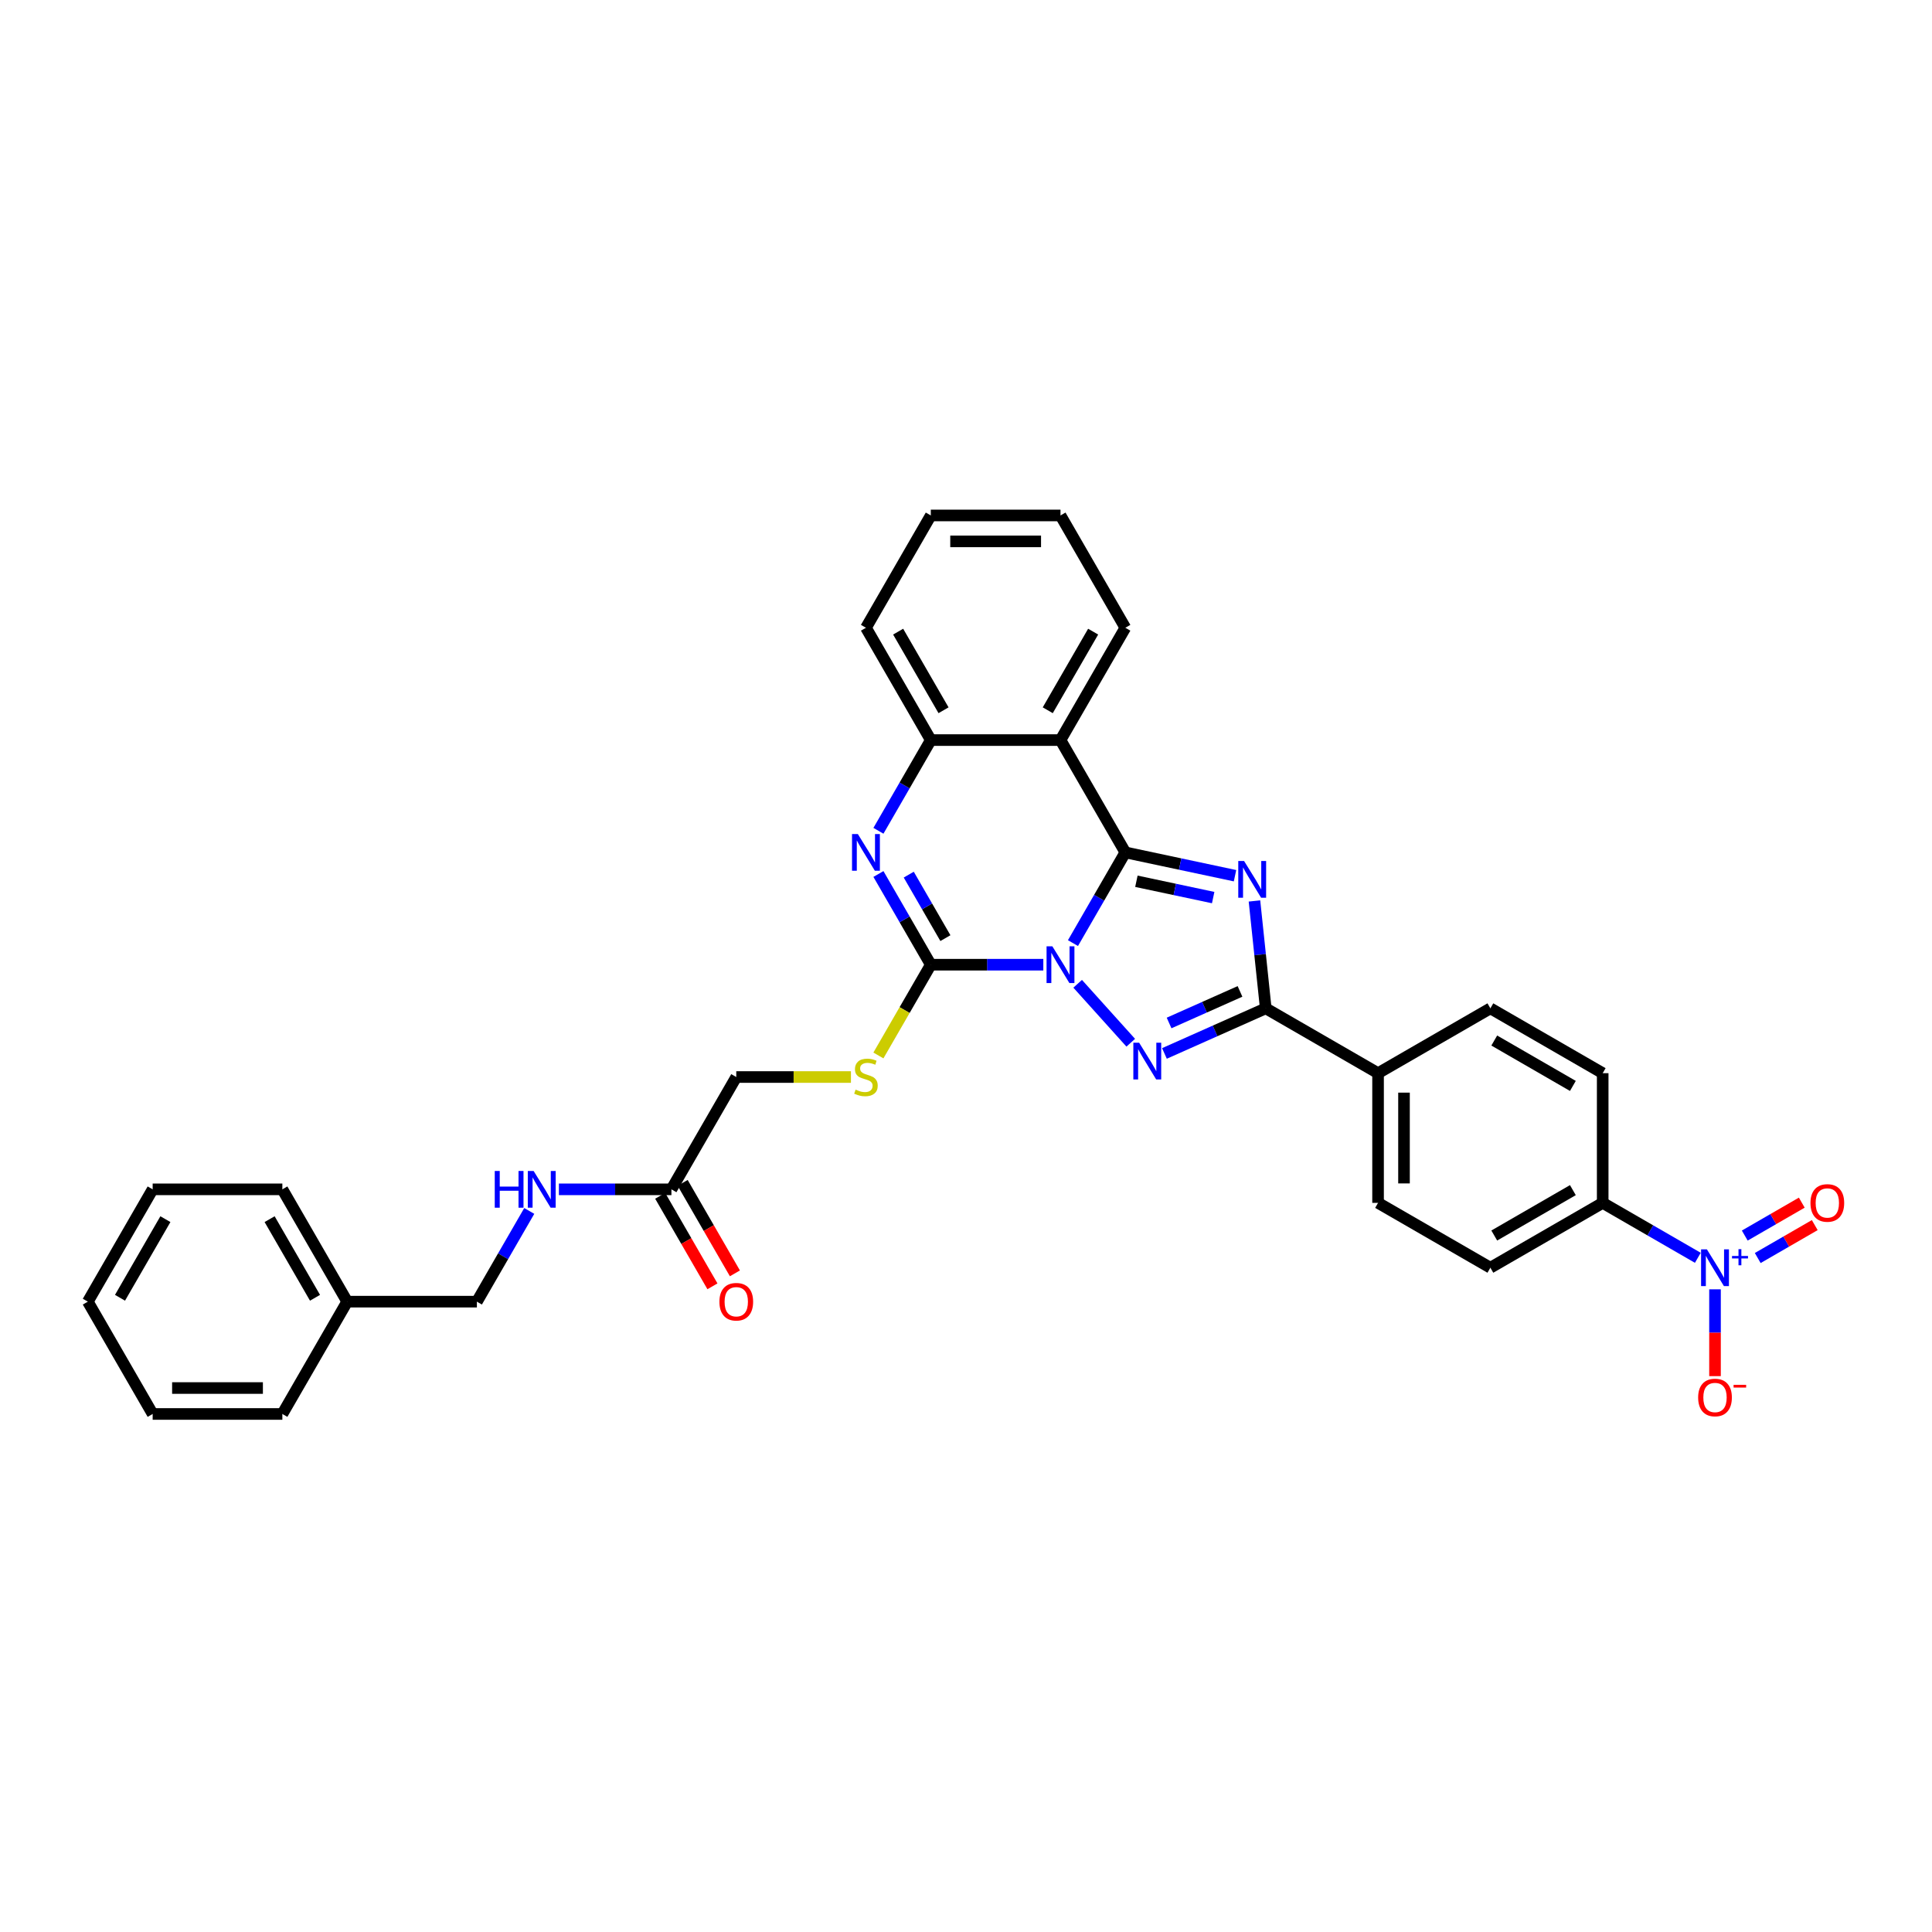 <?xml version='1.0' encoding='iso-8859-1'?>
<svg version='1.1' baseProfile='full'
              xmlns='http://www.w3.org/2000/svg'
                      xmlns:rdkit='http://www.rdkit.org/xml'
                      xmlns:xlink='http://www.w3.org/1999/xlink'
                  xml:space='preserve'
width='1000px' height='1000px' viewBox='0 0 1000 1000'>
<!-- END OF HEADER -->
<rect style='opacity:1.0;fill:#FFFFFF;stroke:none' width='1000' height='1000' x='0' y='0'> </rect>
<path class='bond-0' d='M 555.366,488.148 L 568.919,464.673' style='fill:none;fill-rule:evenodd;stroke:#0000FF;stroke-width:6px;stroke-linecap:butt;stroke-linejoin:miter;stroke-opacity:1' />
<path class='bond-0' d='M 568.919,464.673 L 582.472,441.198' style='fill:none;fill-rule:evenodd;stroke:#000000;stroke-width:6px;stroke-linecap:butt;stroke-linejoin:miter;stroke-opacity:1' />
<path class='bond-2' d='M 557.796,509.203 L 585.27,539.715' style='fill:none;fill-rule:evenodd;stroke:#0000FF;stroke-width:6px;stroke-linecap:butt;stroke-linejoin:miter;stroke-opacity:1' />
<path class='bond-3' d='M 540.021,499.332 L 510.901,499.332' style='fill:none;fill-rule:evenodd;stroke:#0000FF;stroke-width:6px;stroke-linecap:butt;stroke-linejoin:miter;stroke-opacity:1' />
<path class='bond-3' d='M 510.901,499.332 L 481.782,499.332' style='fill:none;fill-rule:evenodd;stroke:#000000;stroke-width:6px;stroke-linecap:butt;stroke-linejoin:miter;stroke-opacity:1' />
<path class='bond-1' d='M 582.472,441.198 L 610.859,447.232' style='fill:none;fill-rule:evenodd;stroke:#000000;stroke-width:6px;stroke-linecap:butt;stroke-linejoin:miter;stroke-opacity:1' />
<path class='bond-1' d='M 610.859,447.232 L 639.245,453.265' style='fill:none;fill-rule:evenodd;stroke:#0000FF;stroke-width:6px;stroke-linecap:butt;stroke-linejoin:miter;stroke-opacity:1' />
<path class='bond-1' d='M 588.197,456.14 L 608.067,460.364' style='fill:none;fill-rule:evenodd;stroke:#000000;stroke-width:6px;stroke-linecap:butt;stroke-linejoin:miter;stroke-opacity:1' />
<path class='bond-1' d='M 608.067,460.364 L 627.938,464.587' style='fill:none;fill-rule:evenodd;stroke:#0000FF;stroke-width:6px;stroke-linecap:butt;stroke-linejoin:miter;stroke-opacity:1' />
<path class='bond-6' d='M 582.472,441.198 L 548.909,383.064' style='fill:none;fill-rule:evenodd;stroke:#000000;stroke-width:6px;stroke-linecap:butt;stroke-linejoin:miter;stroke-opacity:1' />
<path class='bond-33' d='M 649.308,466.338 L 652.229,494.126' style='fill:none;fill-rule:evenodd;stroke:#0000FF;stroke-width:6px;stroke-linecap:butt;stroke-linejoin:miter;stroke-opacity:1' />
<path class='bond-33' d='M 652.229,494.126 L 655.149,521.914' style='fill:none;fill-rule:evenodd;stroke:#000000;stroke-width:6px;stroke-linecap:butt;stroke-linejoin:miter;stroke-opacity:1' />
<path class='bond-4' d='M 602.713,545.26 L 628.931,533.587' style='fill:none;fill-rule:evenodd;stroke:#0000FF;stroke-width:6px;stroke-linecap:butt;stroke-linejoin:miter;stroke-opacity:1' />
<path class='bond-4' d='M 628.931,533.587 L 655.149,521.914' style='fill:none;fill-rule:evenodd;stroke:#000000;stroke-width:6px;stroke-linecap:butt;stroke-linejoin:miter;stroke-opacity:1' />
<path class='bond-4' d='M 605.118,529.493 L 623.471,521.322' style='fill:none;fill-rule:evenodd;stroke:#0000FF;stroke-width:6px;stroke-linecap:butt;stroke-linejoin:miter;stroke-opacity:1' />
<path class='bond-4' d='M 623.471,521.322 L 641.823,513.151' style='fill:none;fill-rule:evenodd;stroke:#000000;stroke-width:6px;stroke-linecap:butt;stroke-linejoin:miter;stroke-opacity:1' />
<path class='bond-5' d='M 481.782,499.332 L 468.228,475.857' style='fill:none;fill-rule:evenodd;stroke:#000000;stroke-width:6px;stroke-linecap:butt;stroke-linejoin:miter;stroke-opacity:1' />
<path class='bond-5' d='M 468.228,475.857 L 454.675,452.381' style='fill:none;fill-rule:evenodd;stroke:#0000FF;stroke-width:6px;stroke-linecap:butt;stroke-linejoin:miter;stroke-opacity:1' />
<path class='bond-5' d='M 489.342,485.577 L 479.855,469.144' style='fill:none;fill-rule:evenodd;stroke:#000000;stroke-width:6px;stroke-linecap:butt;stroke-linejoin:miter;stroke-opacity:1' />
<path class='bond-5' d='M 479.855,469.144 L 470.367,452.711' style='fill:none;fill-rule:evenodd;stroke:#0000FF;stroke-width:6px;stroke-linecap:butt;stroke-linejoin:miter;stroke-opacity:1' />
<path class='bond-9' d='M 481.782,499.332 L 468.22,522.821' style='fill:none;fill-rule:evenodd;stroke:#000000;stroke-width:6px;stroke-linecap:butt;stroke-linejoin:miter;stroke-opacity:1' />
<path class='bond-9' d='M 468.22,522.821 L 454.659,546.309' style='fill:none;fill-rule:evenodd;stroke:#CCCC00;stroke-width:6px;stroke-linecap:butt;stroke-linejoin:miter;stroke-opacity:1' />
<path class='bond-11' d='M 655.149,521.914 L 713.283,555.478' style='fill:none;fill-rule:evenodd;stroke:#000000;stroke-width:6px;stroke-linecap:butt;stroke-linejoin:miter;stroke-opacity:1' />
<path class='bond-8' d='M 454.675,430.015 L 468.228,406.539' style='fill:none;fill-rule:evenodd;stroke:#0000FF;stroke-width:6px;stroke-linecap:butt;stroke-linejoin:miter;stroke-opacity:1' />
<path class='bond-8' d='M 468.228,406.539 L 481.782,383.064' style='fill:none;fill-rule:evenodd;stroke:#000000;stroke-width:6px;stroke-linecap:butt;stroke-linejoin:miter;stroke-opacity:1' />
<path class='bond-23' d='M 548.909,383.064 L 582.472,324.93' style='fill:none;fill-rule:evenodd;stroke:#000000;stroke-width:6px;stroke-linecap:butt;stroke-linejoin:miter;stroke-opacity:1' />
<path class='bond-23' d='M 542.317,367.631 L 565.811,326.938' style='fill:none;fill-rule:evenodd;stroke:#000000;stroke-width:6px;stroke-linecap:butt;stroke-linejoin:miter;stroke-opacity:1' />
<path class='bond-34' d='M 548.909,383.064 L 481.782,383.064' style='fill:none;fill-rule:evenodd;stroke:#000000;stroke-width:6px;stroke-linecap:butt;stroke-linejoin:miter;stroke-opacity:1' />
<path class='bond-7' d='M 878.797,651.037 L 854.174,636.821' style='fill:none;fill-rule:evenodd;stroke:#0000FF;stroke-width:6px;stroke-linecap:butt;stroke-linejoin:miter;stroke-opacity:1' />
<path class='bond-7' d='M 854.174,636.821 L 829.551,622.605' style='fill:none;fill-rule:evenodd;stroke:#000000;stroke-width:6px;stroke-linecap:butt;stroke-linejoin:miter;stroke-opacity:1' />
<path class='bond-12' d='M 887.685,667.352 L 887.685,689.818' style='fill:none;fill-rule:evenodd;stroke:#0000FF;stroke-width:6px;stroke-linecap:butt;stroke-linejoin:miter;stroke-opacity:1' />
<path class='bond-12' d='M 887.685,689.818 L 887.685,712.284' style='fill:none;fill-rule:evenodd;stroke:#FF0000;stroke-width:6px;stroke-linecap:butt;stroke-linejoin:miter;stroke-opacity:1' />
<path class='bond-14' d='M 909.8,651.152 L 924.556,642.632' style='fill:none;fill-rule:evenodd;stroke:#0000FF;stroke-width:6px;stroke-linecap:butt;stroke-linejoin:miter;stroke-opacity:1' />
<path class='bond-14' d='M 924.556,642.632 L 939.312,634.113' style='fill:none;fill-rule:evenodd;stroke:#FF0000;stroke-width:6px;stroke-linecap:butt;stroke-linejoin:miter;stroke-opacity:1' />
<path class='bond-14' d='M 903.087,639.525 L 917.843,631.005' style='fill:none;fill-rule:evenodd;stroke:#0000FF;stroke-width:6px;stroke-linecap:butt;stroke-linejoin:miter;stroke-opacity:1' />
<path class='bond-14' d='M 917.843,631.005 L 932.599,622.486' style='fill:none;fill-rule:evenodd;stroke:#FF0000;stroke-width:6px;stroke-linecap:butt;stroke-linejoin:miter;stroke-opacity:1' />
<path class='bond-25' d='M 481.782,383.064 L 448.218,324.93' style='fill:none;fill-rule:evenodd;stroke:#000000;stroke-width:6px;stroke-linecap:butt;stroke-linejoin:miter;stroke-opacity:1' />
<path class='bond-25' d='M 488.374,367.631 L 464.879,326.938' style='fill:none;fill-rule:evenodd;stroke:#000000;stroke-width:6px;stroke-linecap:butt;stroke-linejoin:miter;stroke-opacity:1' />
<path class='bond-21' d='M 440.445,557.466 L 410.768,557.466' style='fill:none;fill-rule:evenodd;stroke:#CCCC00;stroke-width:6px;stroke-linecap:butt;stroke-linejoin:miter;stroke-opacity:1' />
<path class='bond-21' d='M 410.768,557.466 L 381.091,557.466' style='fill:none;fill-rule:evenodd;stroke:#000000;stroke-width:6px;stroke-linecap:butt;stroke-linejoin:miter;stroke-opacity:1' />
<path class='bond-10' d='M 829.551,622.605 L 771.417,656.168' style='fill:none;fill-rule:evenodd;stroke:#000000;stroke-width:6px;stroke-linecap:butt;stroke-linejoin:miter;stroke-opacity:1' />
<path class='bond-10' d='M 814.118,616.013 L 773.425,639.507' style='fill:none;fill-rule:evenodd;stroke:#000000;stroke-width:6px;stroke-linecap:butt;stroke-linejoin:miter;stroke-opacity:1' />
<path class='bond-36' d='M 829.551,622.605 L 829.551,555.478' style='fill:none;fill-rule:evenodd;stroke:#000000;stroke-width:6px;stroke-linecap:butt;stroke-linejoin:miter;stroke-opacity:1' />
<path class='bond-19' d='M 713.283,555.478 L 771.417,521.914' style='fill:none;fill-rule:evenodd;stroke:#000000;stroke-width:6px;stroke-linecap:butt;stroke-linejoin:miter;stroke-opacity:1' />
<path class='bond-20' d='M 713.283,555.478 L 713.283,622.605' style='fill:none;fill-rule:evenodd;stroke:#000000;stroke-width:6px;stroke-linecap:butt;stroke-linejoin:miter;stroke-opacity:1' />
<path class='bond-20' d='M 726.709,565.547 L 726.709,612.536' style='fill:none;fill-rule:evenodd;stroke:#000000;stroke-width:6px;stroke-linecap:butt;stroke-linejoin:miter;stroke-opacity:1' />
<path class='bond-13' d='M 347.527,615.6 L 381.091,557.466' style='fill:none;fill-rule:evenodd;stroke:#000000;stroke-width:6px;stroke-linecap:butt;stroke-linejoin:miter;stroke-opacity:1' />
<path class='bond-15' d='M 347.527,615.6 L 318.407,615.6' style='fill:none;fill-rule:evenodd;stroke:#000000;stroke-width:6px;stroke-linecap:butt;stroke-linejoin:miter;stroke-opacity:1' />
<path class='bond-15' d='M 318.407,615.6 L 289.288,615.6' style='fill:none;fill-rule:evenodd;stroke:#0000FF;stroke-width:6px;stroke-linecap:butt;stroke-linejoin:miter;stroke-opacity:1' />
<path class='bond-16' d='M 341.714,618.956 L 355.236,642.378' style='fill:none;fill-rule:evenodd;stroke:#000000;stroke-width:6px;stroke-linecap:butt;stroke-linejoin:miter;stroke-opacity:1' />
<path class='bond-16' d='M 355.236,642.378 L 368.759,665.799' style='fill:none;fill-rule:evenodd;stroke:#FF0000;stroke-width:6px;stroke-linecap:butt;stroke-linejoin:miter;stroke-opacity:1' />
<path class='bond-16' d='M 353.34,612.243 L 366.863,635.665' style='fill:none;fill-rule:evenodd;stroke:#000000;stroke-width:6px;stroke-linecap:butt;stroke-linejoin:miter;stroke-opacity:1' />
<path class='bond-16' d='M 366.863,635.665 L 380.385,659.086' style='fill:none;fill-rule:evenodd;stroke:#FF0000;stroke-width:6px;stroke-linecap:butt;stroke-linejoin:miter;stroke-opacity:1' />
<path class='bond-22' d='M 273.943,626.783 L 260.39,650.258' style='fill:none;fill-rule:evenodd;stroke:#0000FF;stroke-width:6px;stroke-linecap:butt;stroke-linejoin:miter;stroke-opacity:1' />
<path class='bond-22' d='M 260.39,650.258 L 246.836,673.734' style='fill:none;fill-rule:evenodd;stroke:#000000;stroke-width:6px;stroke-linecap:butt;stroke-linejoin:miter;stroke-opacity:1' />
<path class='bond-17' d='M 829.551,555.478 L 771.417,521.914' style='fill:none;fill-rule:evenodd;stroke:#000000;stroke-width:6px;stroke-linecap:butt;stroke-linejoin:miter;stroke-opacity:1' />
<path class='bond-17' d='M 814.118,562.07 L 773.425,538.575' style='fill:none;fill-rule:evenodd;stroke:#000000;stroke-width:6px;stroke-linecap:butt;stroke-linejoin:miter;stroke-opacity:1' />
<path class='bond-18' d='M 771.417,656.168 L 713.283,622.605' style='fill:none;fill-rule:evenodd;stroke:#000000;stroke-width:6px;stroke-linecap:butt;stroke-linejoin:miter;stroke-opacity:1' />
<path class='bond-24' d='M 246.836,673.734 L 179.709,673.734' style='fill:none;fill-rule:evenodd;stroke:#000000;stroke-width:6px;stroke-linecap:butt;stroke-linejoin:miter;stroke-opacity:1' />
<path class='bond-28' d='M 582.472,324.93 L 548.909,266.796' style='fill:none;fill-rule:evenodd;stroke:#000000;stroke-width:6px;stroke-linecap:butt;stroke-linejoin:miter;stroke-opacity:1' />
<path class='bond-26' d='M 179.709,673.734 L 146.145,615.6' style='fill:none;fill-rule:evenodd;stroke:#000000;stroke-width:6px;stroke-linecap:butt;stroke-linejoin:miter;stroke-opacity:1' />
<path class='bond-26' d='M 163.048,671.726 L 139.553,631.032' style='fill:none;fill-rule:evenodd;stroke:#000000;stroke-width:6px;stroke-linecap:butt;stroke-linejoin:miter;stroke-opacity:1' />
<path class='bond-27' d='M 179.709,673.734 L 146.145,731.867' style='fill:none;fill-rule:evenodd;stroke:#000000;stroke-width:6px;stroke-linecap:butt;stroke-linejoin:miter;stroke-opacity:1' />
<path class='bond-29' d='M 448.218,324.93 L 481.782,266.796' style='fill:none;fill-rule:evenodd;stroke:#000000;stroke-width:6px;stroke-linecap:butt;stroke-linejoin:miter;stroke-opacity:1' />
<path class='bond-31' d='M 146.145,615.6 L 79.018,615.6' style='fill:none;fill-rule:evenodd;stroke:#000000;stroke-width:6px;stroke-linecap:butt;stroke-linejoin:miter;stroke-opacity:1' />
<path class='bond-30' d='M 146.145,731.867 L 79.018,731.867' style='fill:none;fill-rule:evenodd;stroke:#000000;stroke-width:6px;stroke-linecap:butt;stroke-linejoin:miter;stroke-opacity:1' />
<path class='bond-30' d='M 136.076,718.442 L 89.087,718.442' style='fill:none;fill-rule:evenodd;stroke:#000000;stroke-width:6px;stroke-linecap:butt;stroke-linejoin:miter;stroke-opacity:1' />
<path class='bond-35' d='M 548.909,266.796 L 481.782,266.796' style='fill:none;fill-rule:evenodd;stroke:#000000;stroke-width:6px;stroke-linecap:butt;stroke-linejoin:miter;stroke-opacity:1' />
<path class='bond-35' d='M 538.84,280.222 L 491.851,280.222' style='fill:none;fill-rule:evenodd;stroke:#000000;stroke-width:6px;stroke-linecap:butt;stroke-linejoin:miter;stroke-opacity:1' />
<path class='bond-32' d='M 79.018,731.867 L 45.455,673.734' style='fill:none;fill-rule:evenodd;stroke:#000000;stroke-width:6px;stroke-linecap:butt;stroke-linejoin:miter;stroke-opacity:1' />
<path class='bond-37' d='M 79.018,615.6 L 45.455,673.734' style='fill:none;fill-rule:evenodd;stroke:#000000;stroke-width:6px;stroke-linecap:butt;stroke-linejoin:miter;stroke-opacity:1' />
<path class='bond-37' d='M 85.61,631.032 L 62.116,671.726' style='fill:none;fill-rule:evenodd;stroke:#000000;stroke-width:6px;stroke-linecap:butt;stroke-linejoin:miter;stroke-opacity:1' />
<path  class='atom-0' d='M 544.707 489.827
L 550.936 499.896
Q 551.554 500.889, 552.547 502.688
Q 553.541 504.487, 553.594 504.595
L 553.594 489.827
L 556.118 489.827
L 556.118 508.837
L 553.514 508.837
L 546.828 497.828
Q 546.049 496.539, 545.217 495.063
Q 544.411 493.586, 544.17 493.129
L 544.17 508.837
L 541.699 508.837
L 541.699 489.827
L 544.707 489.827
' fill='#0000FF'/>
<path  class='atom-2' d='M 643.931 445.649
L 650.16 455.718
Q 650.778 456.712, 651.771 458.511
Q 652.765 460.31, 652.818 460.417
L 652.818 445.649
L 655.342 445.649
L 655.342 464.66
L 652.738 464.66
L 646.052 453.651
Q 645.273 452.362, 644.441 450.885
Q 643.635 449.408, 643.394 448.952
L 643.394 464.66
L 640.923 464.66
L 640.923 445.649
L 643.931 445.649
' fill='#0000FF'/>
<path  class='atom-3' d='M 589.624 539.712
L 595.853 549.781
Q 596.47 550.774, 597.464 552.573
Q 598.457 554.372, 598.511 554.48
L 598.511 539.712
L 601.035 539.712
L 601.035 558.722
L 598.431 558.722
L 591.745 547.713
Q 590.966 546.425, 590.134 544.948
Q 589.328 543.471, 589.087 543.015
L 589.087 558.722
L 586.616 558.722
L 586.616 539.712
L 589.624 539.712
' fill='#0000FF'/>
<path  class='atom-6' d='M 444.016 431.693
L 450.245 441.762
Q 450.863 442.755, 451.856 444.554
Q 452.85 446.353, 452.903 446.461
L 452.903 431.693
L 455.427 431.693
L 455.427 450.703
L 452.823 450.703
L 446.137 439.694
Q 445.358 438.405, 444.526 436.929
Q 443.72 435.452, 443.479 434.995
L 443.479 450.703
L 441.008 450.703
L 441.008 431.693
L 444.016 431.693
' fill='#0000FF'/>
<path  class='atom-8' d='M 883.483 646.663
L 889.712 656.732
Q 890.33 657.726, 891.323 659.525
Q 892.317 661.324, 892.371 661.431
L 892.371 646.663
L 894.894 646.663
L 894.894 665.674
L 892.29 665.674
L 885.604 654.665
Q 884.825 653.376, 883.993 651.899
Q 883.187 650.422, 882.946 649.966
L 882.946 665.674
L 880.476 665.674
L 880.476 646.663
L 883.483 646.663
' fill='#0000FF'/>
<path  class='atom-8' d='M 896.489 650.09
L 899.839 650.09
L 899.839 646.563
L 901.327 646.563
L 901.327 650.09
L 904.765 650.09
L 904.765 651.366
L 901.327 651.366
L 901.327 654.91
L 899.839 654.91
L 899.839 651.366
L 896.489 651.366
L 896.489 650.09
' fill='#0000FF'/>
<path  class='atom-10' d='M 442.848 563.991
Q 443.063 564.071, 443.949 564.447
Q 444.835 564.823, 445.801 565.065
Q 446.795 565.279, 447.761 565.279
Q 449.56 565.279, 450.608 564.42
Q 451.655 563.534, 451.655 562.004
Q 451.655 560.956, 451.118 560.312
Q 450.608 559.668, 449.802 559.318
Q 448.997 558.969, 447.654 558.567
Q 445.962 558.056, 444.942 557.573
Q 443.949 557.09, 443.224 556.07
Q 442.526 555.049, 442.526 553.331
Q 442.526 550.941, 444.137 549.464
Q 445.775 547.987, 448.997 547.987
Q 451.198 547.987, 453.696 549.035
L 453.078 551.102
Q 450.796 550.162, 449.077 550.162
Q 447.224 550.162, 446.204 550.941
Q 445.184 551.693, 445.211 553.009
Q 445.211 554.029, 445.721 554.646
Q 446.258 555.264, 447.01 555.613
Q 447.788 555.962, 449.077 556.365
Q 450.796 556.902, 451.816 557.439
Q 452.836 557.976, 453.561 559.077
Q 454.313 560.151, 454.313 562.004
Q 454.313 564.635, 452.541 566.058
Q 450.796 567.454, 447.869 567.454
Q 446.177 567.454, 444.888 567.078
Q 443.626 566.729, 442.123 566.112
L 442.848 563.991
' fill='#CCCC00'/>
<path  class='atom-13' d='M 878.958 723.349
Q 878.958 718.785, 881.214 716.234
Q 883.469 713.683, 887.685 713.683
Q 891.901 713.683, 894.156 716.234
Q 896.412 718.785, 896.412 723.349
Q 896.412 727.968, 894.129 730.599
Q 891.847 733.204, 887.685 733.204
Q 883.496 733.204, 881.214 730.599
Q 878.958 727.995, 878.958 723.349
M 887.685 731.056
Q 890.585 731.056, 892.142 729.122
Q 893.726 727.162, 893.726 723.349
Q 893.726 719.617, 892.142 717.738
Q 890.585 715.831, 887.685 715.831
Q 884.785 715.831, 883.201 717.711
Q 881.644 719.59, 881.644 723.349
Q 881.644 727.189, 883.201 729.122
Q 884.785 731.056, 887.685 731.056
' fill='#FF0000'/>
<path  class='atom-13' d='M 897.298 716.786
L 903.801 716.786
L 903.801 718.204
L 897.298 718.204
L 897.298 716.786
' fill='#FF0000'/>
<path  class='atom-15' d='M 937.092 622.659
Q 937.092 618.094, 939.348 615.543
Q 941.603 612.992, 945.819 612.992
Q 950.035 612.992, 952.29 615.543
Q 954.545 618.094, 954.545 622.659
Q 954.545 627.277, 952.263 629.908
Q 949.981 632.513, 945.819 632.513
Q 941.63 632.513, 939.348 629.908
Q 937.092 627.304, 937.092 622.659
M 945.819 630.365
Q 948.719 630.365, 950.276 628.432
Q 951.86 626.471, 951.86 622.659
Q 951.86 618.926, 950.276 617.047
Q 948.719 615.14, 945.819 615.14
Q 942.919 615.14, 941.335 617.02
Q 939.777 618.899, 939.777 622.659
Q 939.777 626.498, 941.335 628.432
Q 942.919 630.365, 945.819 630.365
' fill='#FF0000'/>
<path  class='atom-16' d='M 256.086 606.094
L 258.664 606.094
L 258.664 614.177
L 268.384 614.177
L 268.384 606.094
L 270.962 606.094
L 270.962 625.105
L 268.384 625.105
L 268.384 616.325
L 258.664 616.325
L 258.664 625.105
L 256.086 625.105
L 256.086 606.094
' fill='#0000FF'/>
<path  class='atom-16' d='M 276.198 606.094
L 282.427 616.164
Q 283.045 617.157, 284.038 618.956
Q 285.032 620.755, 285.085 620.862
L 285.085 606.094
L 287.609 606.094
L 287.609 625.105
L 285.005 625.105
L 278.319 614.096
Q 277.54 612.807, 276.708 611.33
Q 275.902 609.854, 275.661 609.397
L 275.661 625.105
L 273.19 625.105
L 273.19 606.094
L 276.198 606.094
' fill='#0000FF'/>
<path  class='atom-17' d='M 372.364 673.787
Q 372.364 669.223, 374.62 666.672
Q 376.875 664.121, 381.091 664.121
Q 385.306 664.121, 387.562 666.672
Q 389.817 669.223, 389.817 673.787
Q 389.817 678.406, 387.535 681.037
Q 385.253 683.642, 381.091 683.642
Q 376.902 683.642, 374.62 681.037
Q 372.364 678.432, 372.364 673.787
M 381.091 681.493
Q 383.991 681.493, 385.548 679.56
Q 387.132 677.6, 387.132 673.787
Q 387.132 670.055, 385.548 668.175
Q 383.991 666.269, 381.091 666.269
Q 378.191 666.269, 376.607 668.149
Q 375.049 670.028, 375.049 673.787
Q 375.049 677.627, 376.607 679.56
Q 378.191 681.493, 381.091 681.493
' fill='#FF0000'/>
</svg>
